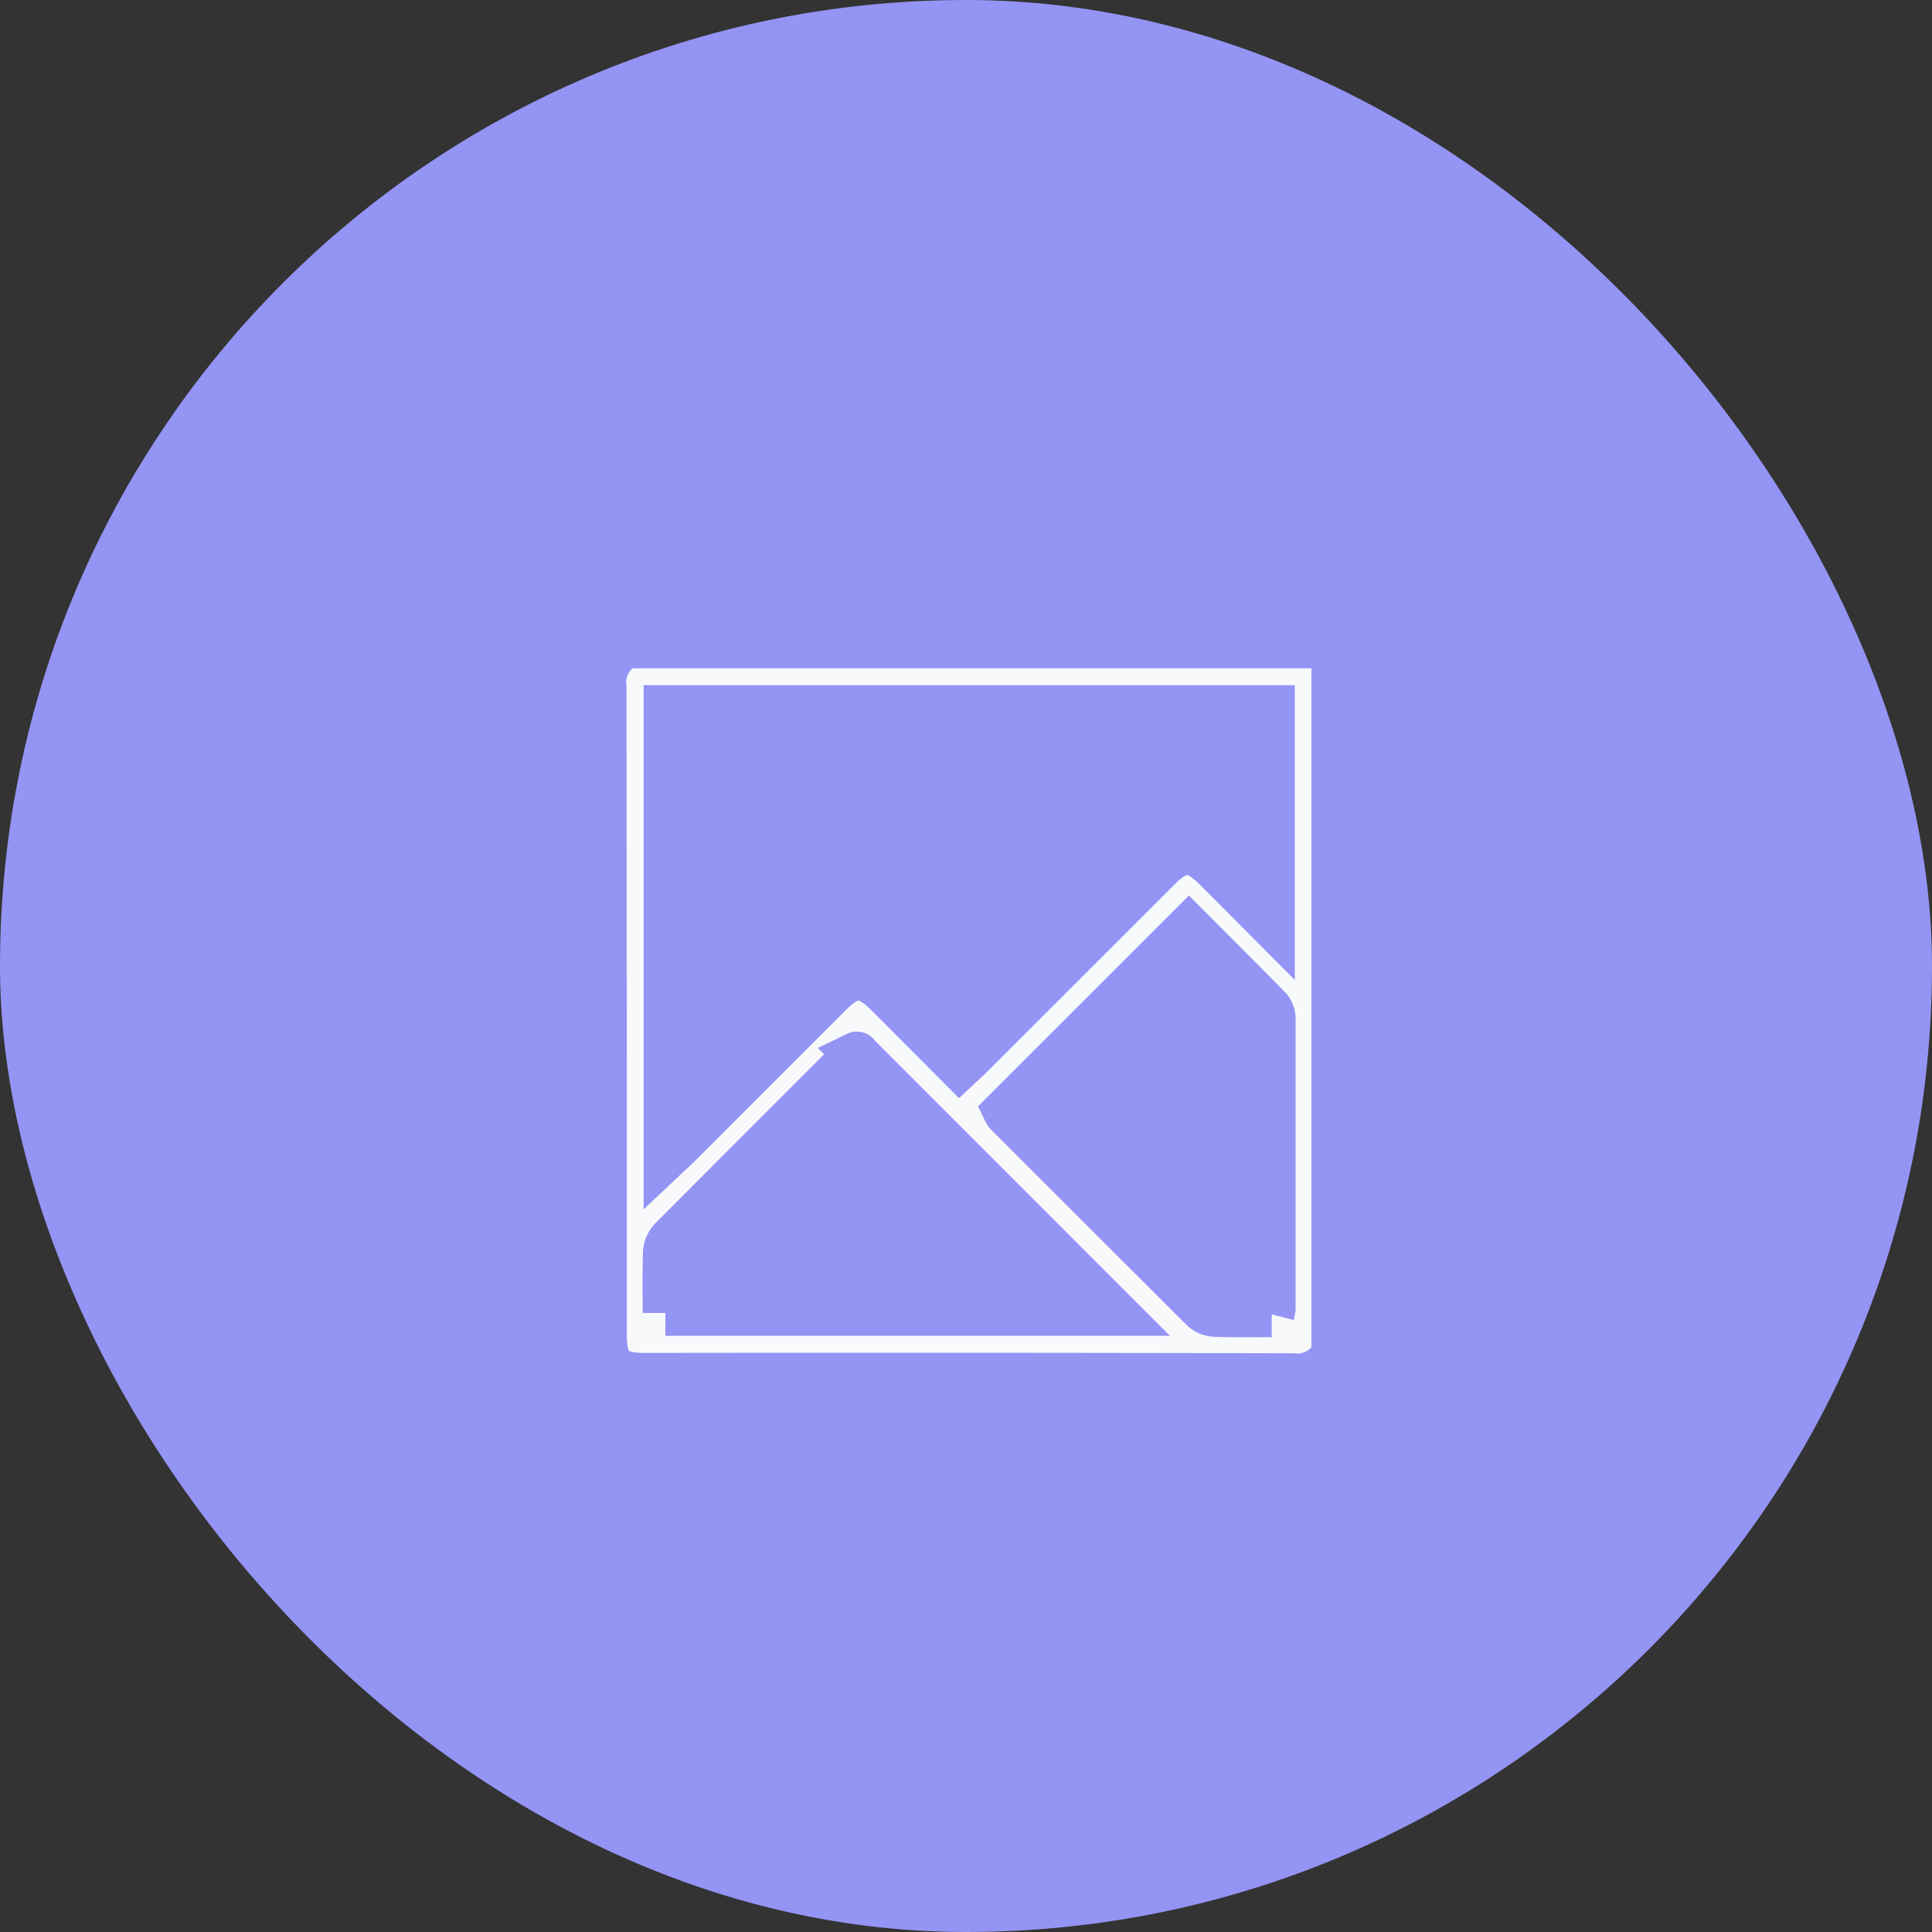 <svg xmlns="http://www.w3.org/2000/svg" width="72" height="72" viewBox="0 0 72 72">
  <rect x="0" y="0" width="72" height="72" fill="#333333" stroke="none"/>
  <g id="Group_7294" data-name="Group 7294" transform="translate(-201 -1033)">
    <rect id="Rectangle_5654" data-name="Rectangle 5654" width="72" height="72" rx="36" transform="translate(201 1033)" fill="#9494f5"/>
    <path id="Path_8926" data-name="Path 8926" d="M632.6,139.369a1.563,1.563,0,0,1-1.555.812q-12.062-.028-24.123-.012c-1.176,0-1.535-.359-1.535-1.536q0-12.062-.012-24.123a1.555,1.555,0,0,1,.812-1.554H632.6Zm-2.319-24.085H607.712V132c.192-.181.33-.3.461-.435q2.81-2.808,5.619-5.618c.82-.819,1.342-.817,2.169.009.887.886,1.771,1.775,2.677,2.684.173-.162.313-.286.444-.417l6.994-6.992c.765-.765,1.315-.763,2.087.006.683.68,1.361,1.365,2.118,2.125Zm-22.608,22.547h16.753L614.8,128.2c.027-.013-.013,0-.038.02q-3.436,3.431-6.864,6.871a.8.8,0,0,0-.209.49C607.663,136.319,607.676,137.06,607.676,137.831Zm22.595.051a1.689,1.689,0,0,0,.042-.231q0-5.367,0-10.734a.641.641,0,0,0-.119-.414c-1.006-1.029-2.027-2.044-3.008-3.027l-6.83,6.828a.425.425,0,0,0,.067.1q3.632,3.635,7.271,7.263a.719.719,0,0,0,.437.2C628.83,137.894,629.532,137.882,630.271,137.882Z" transform="translate(-381.877 944.101)" fill="#f8f9fb" stroke="#9494f5" stroke-width="1.7"/>
  </g>
</svg>
